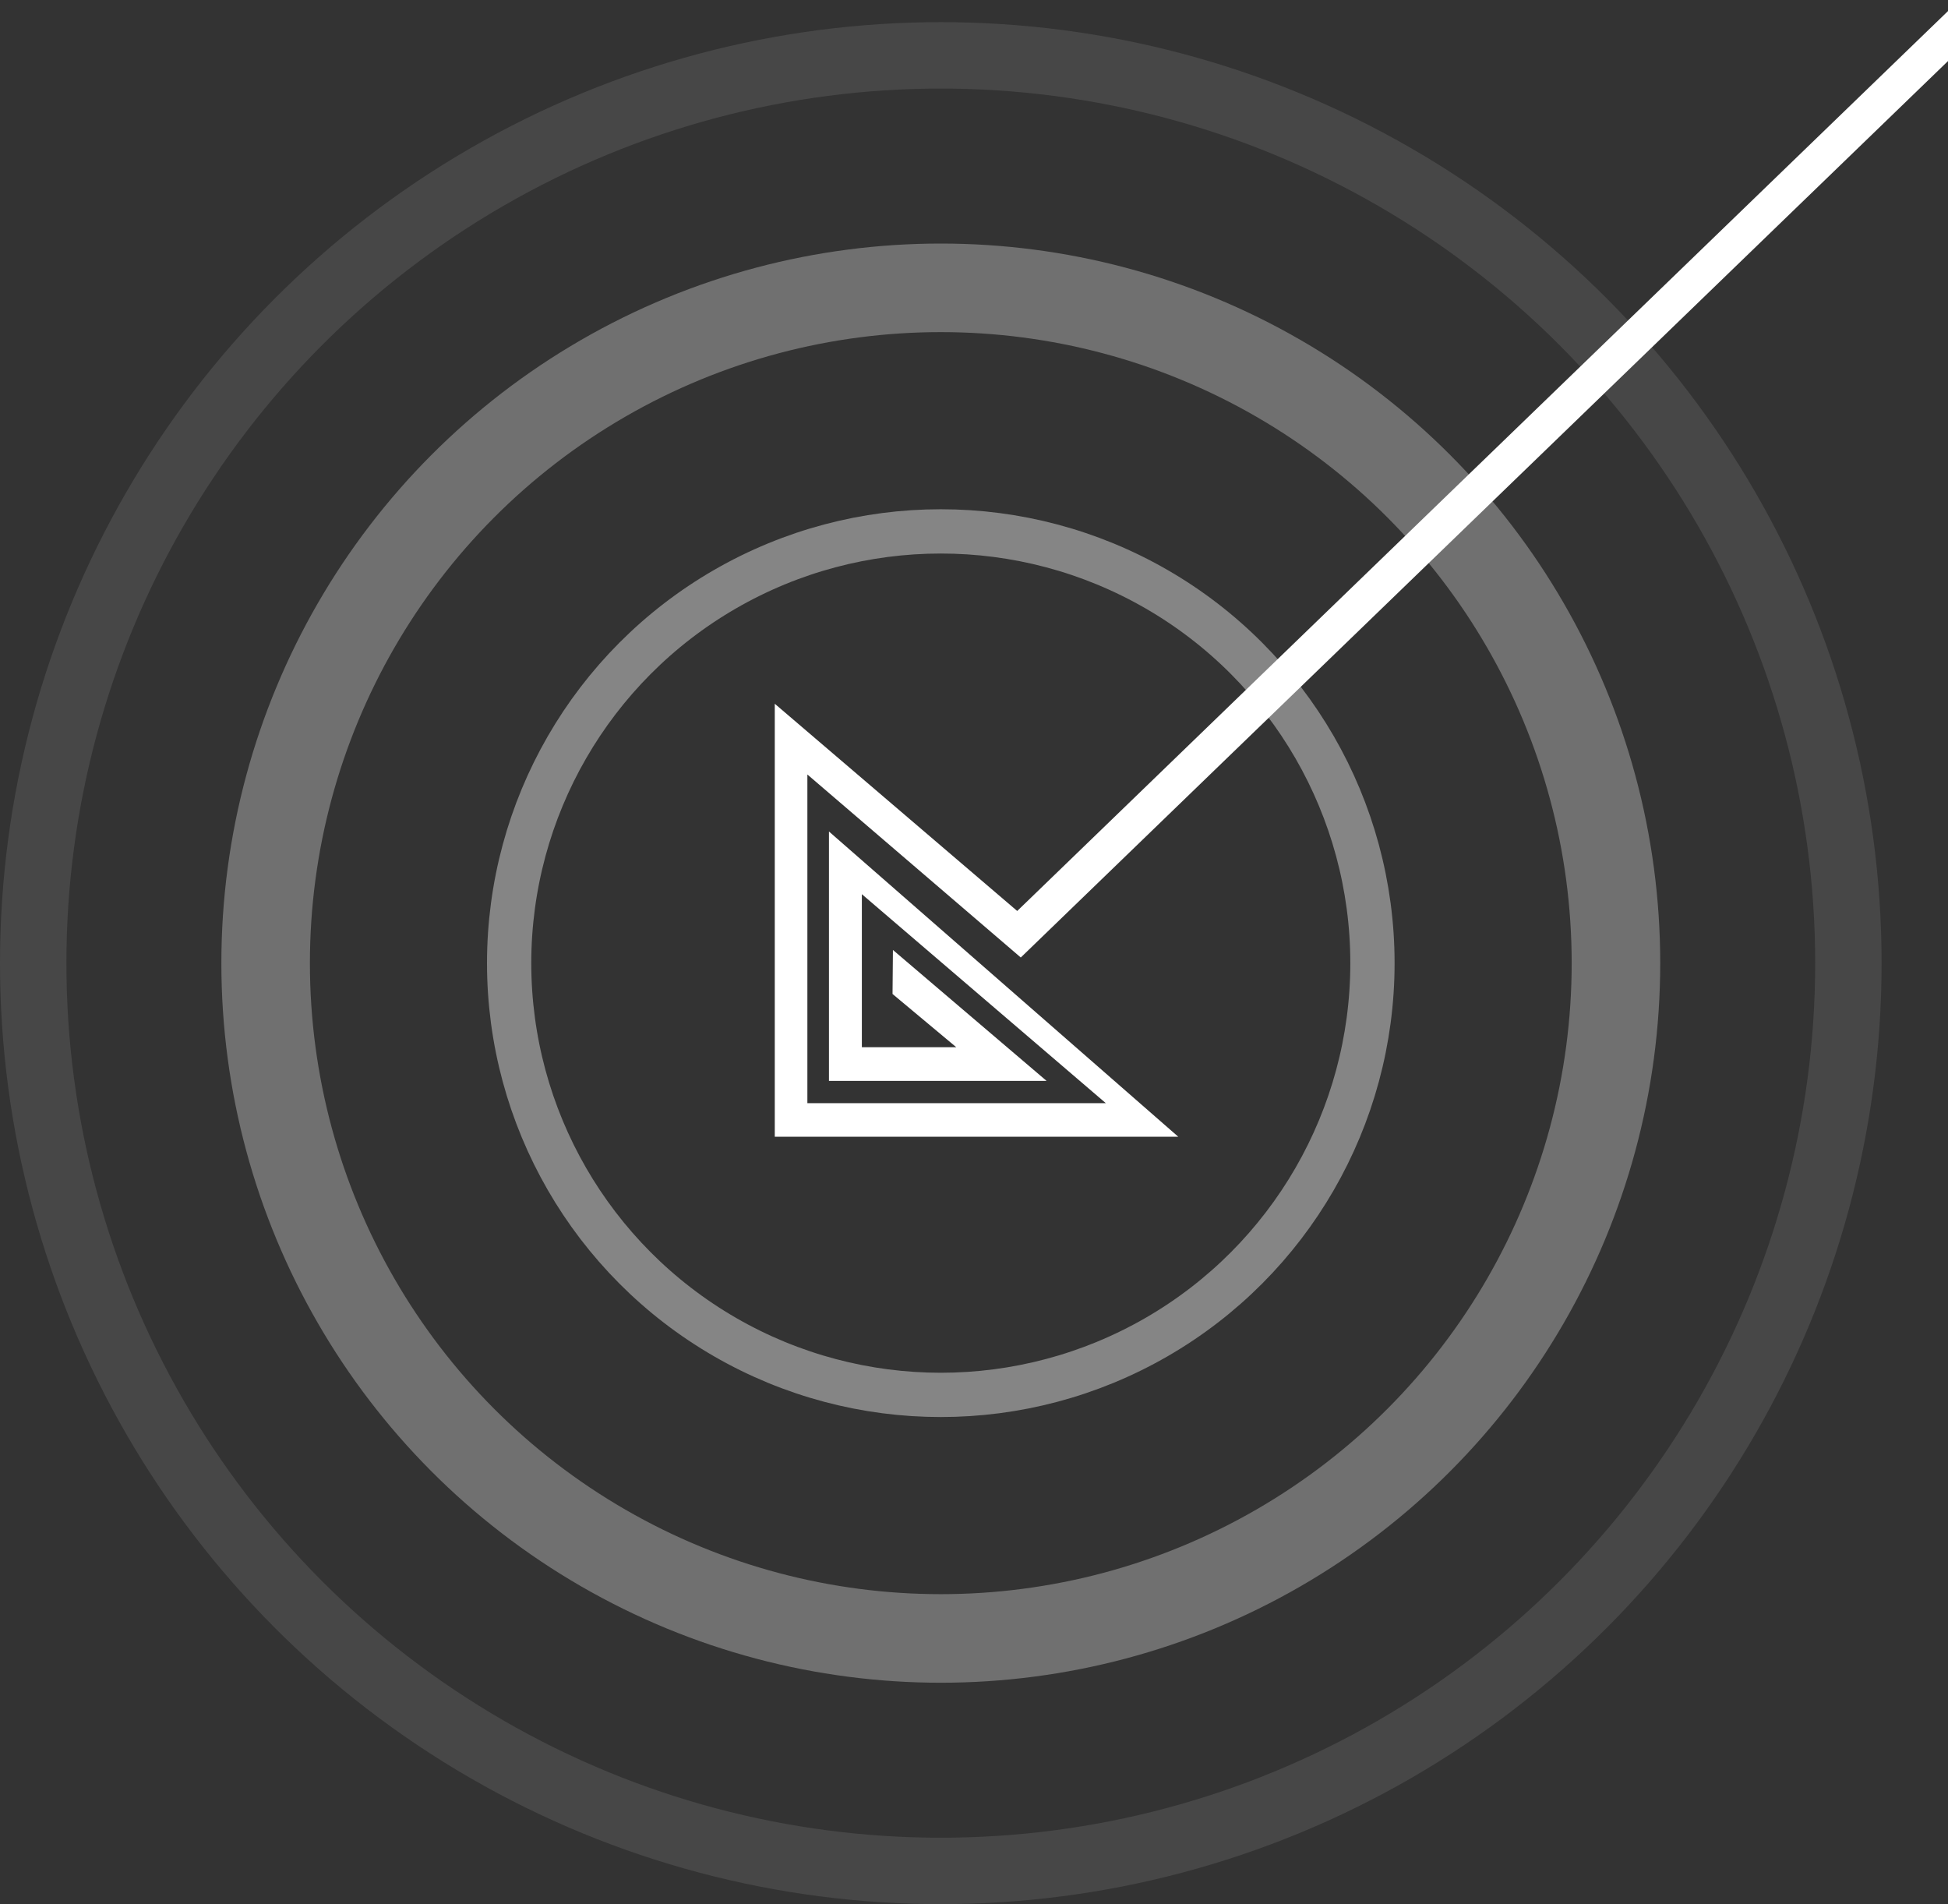 <svg width="88" height="86" viewBox="0 0 88 86" fill="none" xmlns="http://www.w3.org/2000/svg">
<rect x="0" y="0" width="88" height="86" fill="#333333" stroke="none"/>
<circle cx="42.5" cy="43.5" r="30.5" stroke="white" stroke-opacity="0.3" stroke-width="4"/>
<circle cx="42.5" cy="43.5" r="19.5" stroke="white" stroke-opacity="0.4" stroke-width="2"/>
<circle opacity="0.4" cx="42.5" cy="43.5" r="41" stroke="white" stroke-opacity="0.25" stroke-width="3"/>
<path d="M45.952 41.144L35 31.785V51.34H53.227L37.448 37.555V48.817H47.277L40.338 42.905L40.32 44.893L43.2 47.298H38.934V40.386L49.956 49.825H36.473V34.98L46.113 43.245L88 2.758V0.5L45.952 41.144Z" fill="white"/>
</svg>
